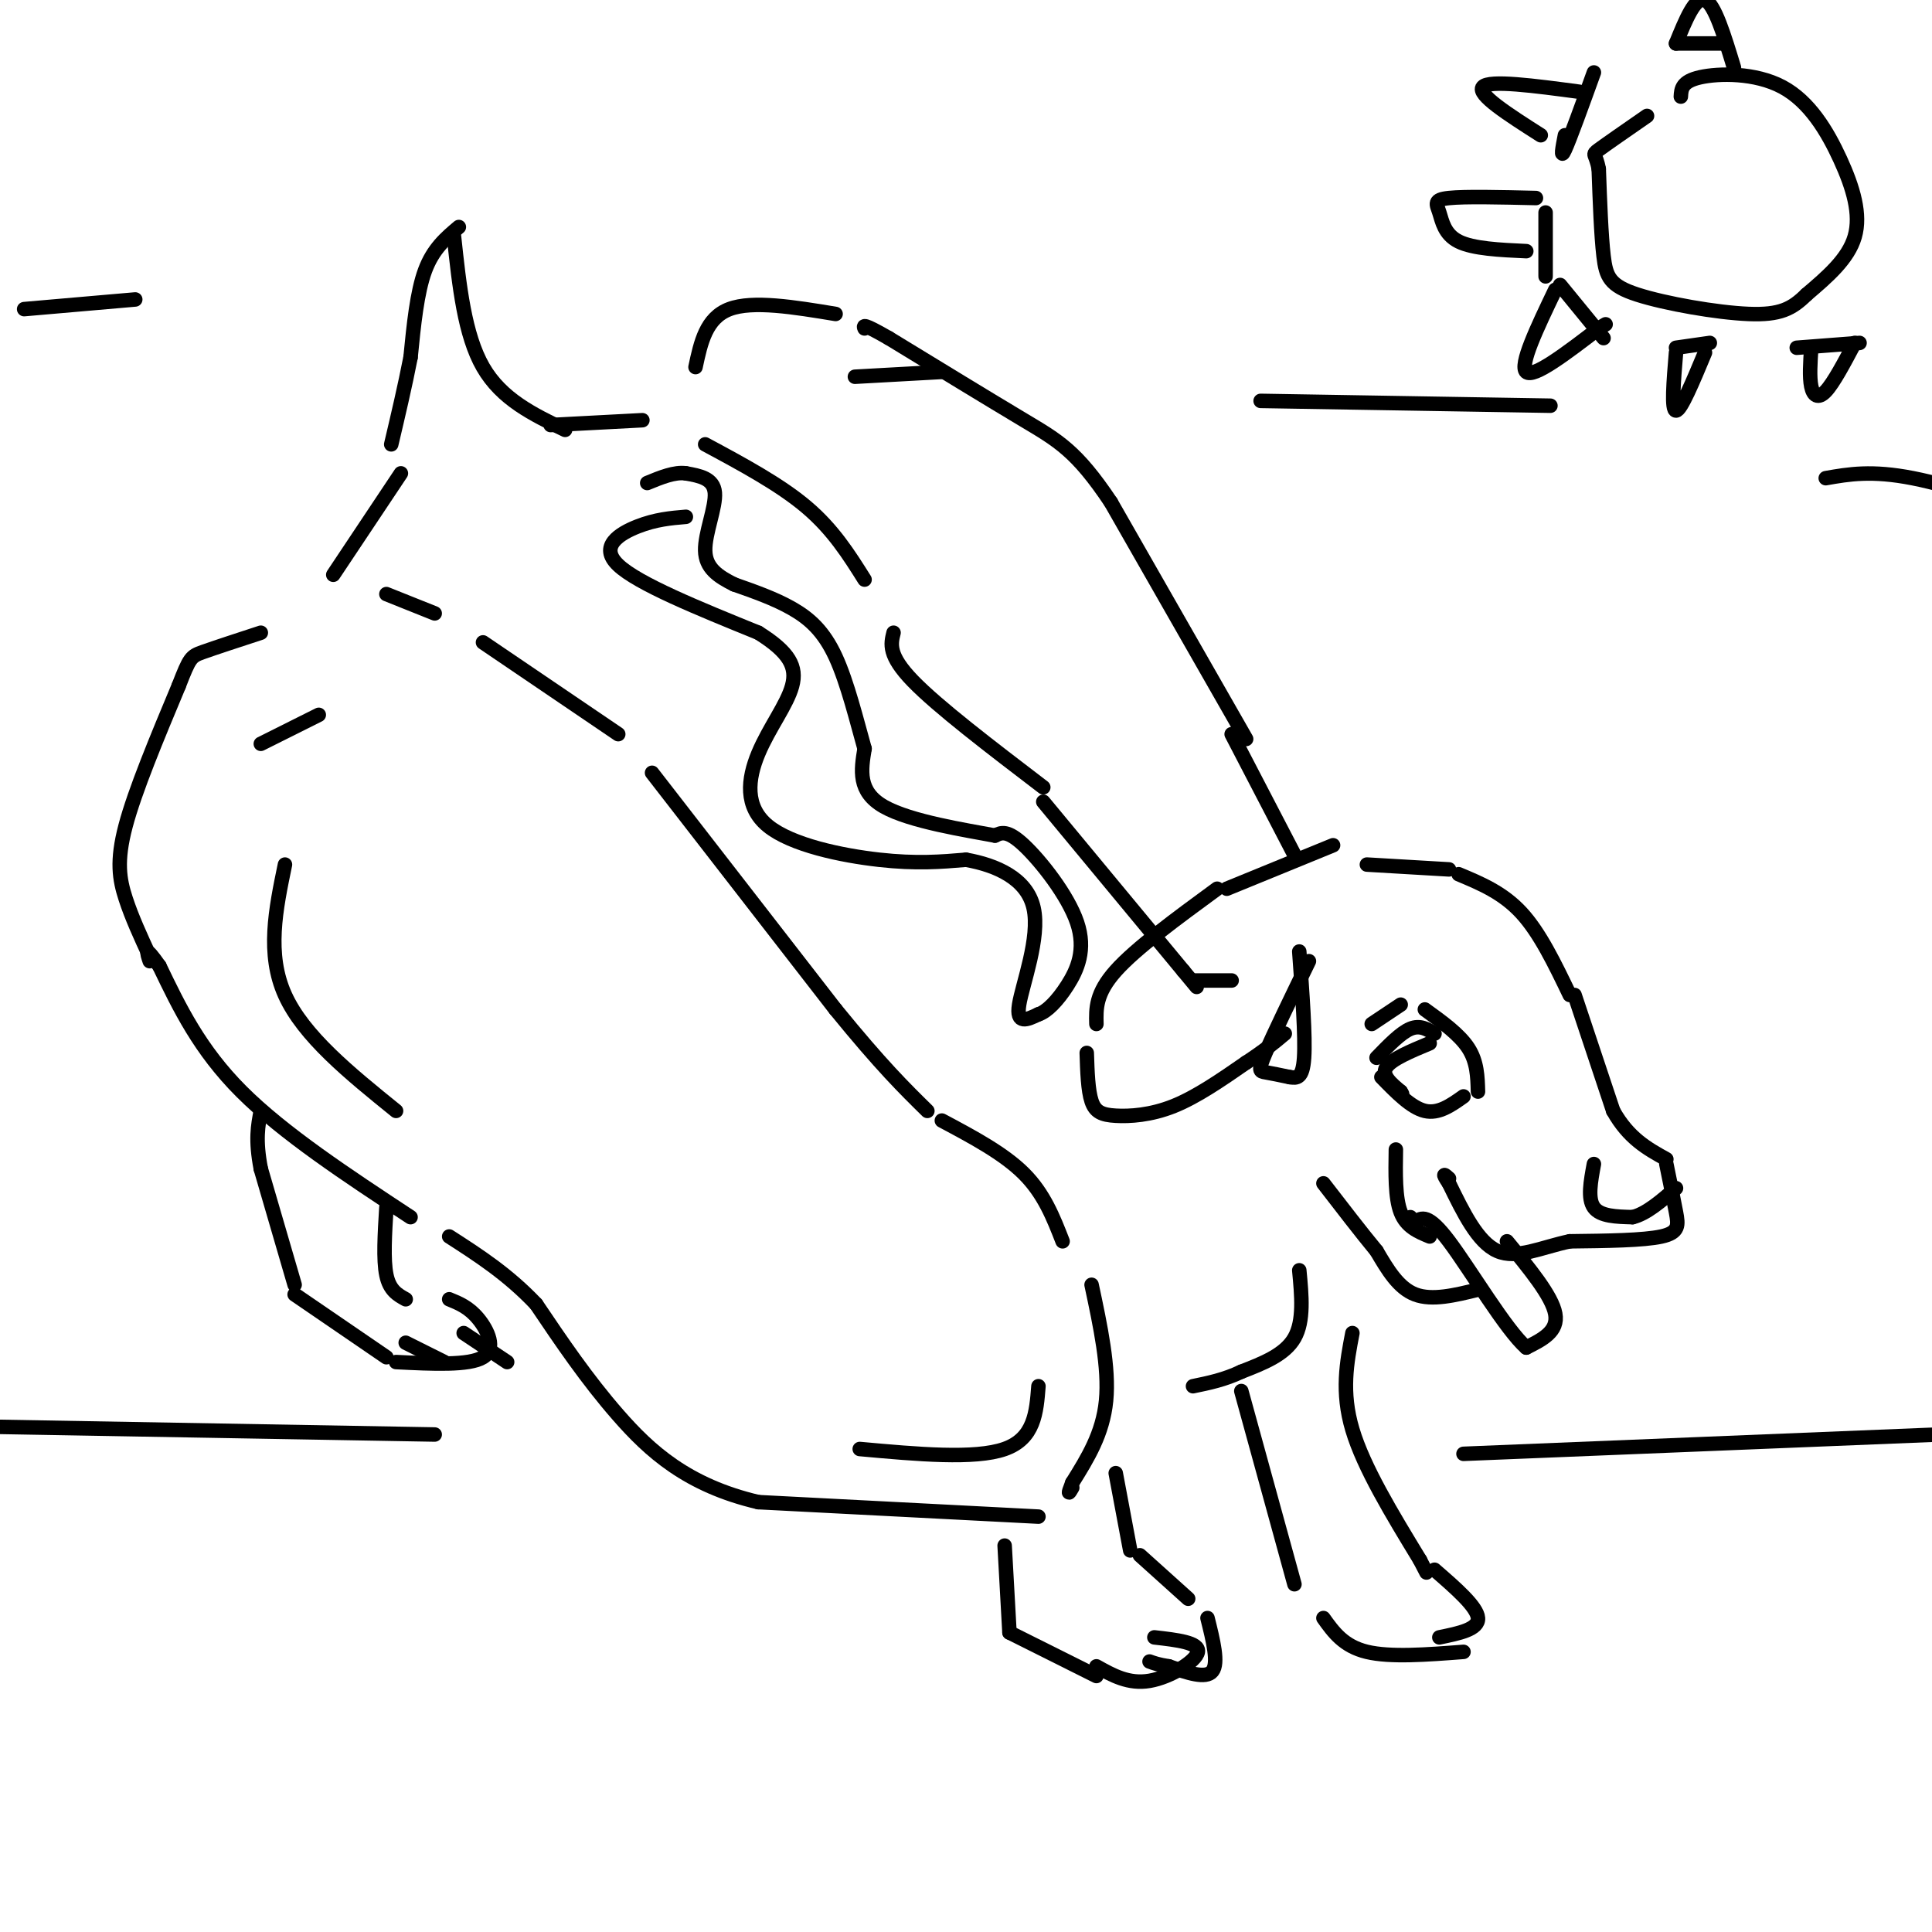 <svg viewBox='0 0 400 400' version='1.1' xmlns='http://www.w3.org/2000/svg' xmlns:xlink='http://www.w3.org/1999/xlink'><g fill='none' stroke='rgb(0,0,0)' stroke-width='3' stroke-linecap='round' stroke-linejoin='round'><path d='M80,123c0.000,0.000 10.000,4.000 10,4'/><path d='M100,133c0.000,0.000 28.000,19.000 28,19'/><path d='M135,160c0.000,0.000 38.000,49.000 38,49'/><path d='M173,209c9.500,11.667 14.250,16.333 19,21'/><path d='M195,232c6.417,3.417 12.833,6.833 17,11c4.167,4.167 6.083,9.083 8,14'/><path d='M226,266c1.833,8.583 3.667,17.167 3,24c-0.667,6.833 -3.833,11.917 -7,17'/><path d='M222,307c-1.167,3.000 -0.583,2.000 0,1'/><path d='M215,314c0.000,0.000 -58.000,-3.000 -58,-3'/><path d='M157,311c-14.711,-3.444 -22.489,-10.556 -29,-18c-6.511,-7.444 -11.756,-15.222 -17,-23'/><path d='M111,270c-5.833,-6.167 -11.917,-10.083 -18,-14'/><path d='M85,252c-13.167,-8.667 -26.333,-17.333 -35,-26c-8.667,-8.667 -12.833,-17.333 -17,-26'/><path d='M33,200c-3.167,-4.500 -2.583,-2.750 -2,-1'/><path d='M31,198c-1.867,-4.044 -3.733,-8.089 -5,-12c-1.267,-3.911 -1.933,-7.689 0,-15c1.933,-7.311 6.467,-18.156 11,-29'/><path d='M37,142c2.289,-5.889 2.511,-6.111 5,-7c2.489,-0.889 7.244,-2.444 12,-4'/><path d='M114,88c0.000,0.000 19.000,-1.000 19,-1'/><path d='M146,92c7.750,4.167 15.500,8.333 21,13c5.500,4.667 8.750,9.833 12,15'/><path d='M185,131c-0.583,2.333 -1.167,4.667 4,10c5.167,5.333 16.083,13.667 27,22'/><path d='M216,166c0.000,0.000 29.000,35.000 29,35'/><path d='M245,201c4.833,5.833 2.417,2.917 0,0'/><path d='M247,203c0.000,0.000 8.000,0.000 8,0'/><path d='M276,175c0.000,0.000 -22.000,9.000 -22,9'/><path d='M252,184c-8.417,6.167 -16.833,12.333 -21,17c-4.167,4.667 -4.083,7.833 -4,11'/><path d='M225,218c0.125,3.881 0.250,7.762 1,10c0.750,2.238 2.125,2.833 5,3c2.875,0.167 7.250,-0.095 12,-2c4.750,-1.905 9.875,-5.452 15,-9'/><path d='M258,220c3.833,-2.500 5.917,-4.250 8,-6'/><path d='M283,179c0.000,0.000 17.000,1.000 17,1'/><path d='M302,181c4.583,1.917 9.167,3.833 13,8c3.833,4.167 6.917,10.583 10,17'/><path d='M326,206c0.000,0.000 8.000,24.000 8,24'/><path d='M334,230c3.167,5.667 7.083,7.833 11,10'/><path d='M345,241c0.756,3.689 1.511,7.378 2,10c0.489,2.622 0.711,4.178 -3,5c-3.711,0.822 -11.356,0.911 -19,1'/><path d='M325,257c-5.844,1.222 -10.956,3.778 -15,2c-4.044,-1.778 -7.022,-7.889 -10,-14'/><path d='M300,245c-1.667,-2.500 -0.833,-1.750 0,-1'/><path d='M312,257c4.667,5.667 9.333,11.333 10,15c0.667,3.667 -2.667,5.333 -6,7'/><path d='M316,279c-4.178,-3.622 -11.622,-16.178 -16,-22c-4.378,-5.822 -5.689,-4.911 -7,-4'/><path d='M293,253c-1.333,-0.833 -1.167,-0.917 -1,-1'/><path d='M306,267c-4.750,1.167 -9.500,2.333 -13,1c-3.500,-1.333 -5.750,-5.167 -8,-9'/><path d='M285,259c-3.167,-3.833 -7.083,-8.917 -11,-14'/><path d='M289,238c-0.083,5.000 -0.167,10.000 1,13c1.167,3.000 3.583,4.000 6,5'/><path d='M330,241c-0.667,3.583 -1.333,7.167 0,9c1.333,1.833 4.667,1.917 8,2'/><path d='M338,252c2.833,-0.667 5.917,-3.333 9,-6'/><path d='M284,212c0.000,0.000 6.000,-4.000 6,-4'/><path d='M295,209c3.583,2.583 7.167,5.167 9,8c1.833,2.833 1.917,5.917 2,9'/><path d='M297,214c-1.500,-0.917 -3.000,-1.833 -5,-1c-2.000,0.833 -4.500,3.417 -7,6'/><path d='M286,223c3.083,3.167 6.167,6.333 9,7c2.833,0.667 5.417,-1.167 8,-3'/><path d='M268,177c0.000,0.000 -13.000,-25.000 -13,-25'/><path d='M258,153c0.000,0.000 -28.000,-49.000 -28,-49'/><path d='M230,104c-7.111,-10.644 -10.889,-12.756 -18,-17c-7.111,-4.244 -17.556,-10.622 -28,-17'/><path d='M184,70c-5.500,-3.167 -5.250,-2.583 -5,-2'/><path d='M173,65c-8.583,-1.417 -17.167,-2.833 -22,-1c-4.833,1.833 -5.917,6.917 -7,12'/><path d='M117,89c-6.583,-3.167 -13.167,-6.333 -17,-13c-3.833,-6.667 -4.917,-16.833 -6,-27'/><path d='M95,47c-2.667,2.250 -5.333,4.500 -7,9c-1.667,4.500 -2.333,11.250 -3,18'/><path d='M85,74c-1.167,6.000 -2.583,12.000 -4,18'/><path d='M83,98c0.000,0.000 -14.000,21.000 -14,21'/><path d='M269,263c0.500,5.250 1.000,10.500 -1,14c-2.000,3.500 -6.500,5.250 -11,7'/><path d='M257,284c-3.500,1.667 -6.750,2.333 -10,3'/><path d='M231,305c0.000,0.000 3.000,16.000 3,16'/><path d='M236,322c0.000,0.000 10.000,9.000 10,9'/><path d='M250,335c1.167,4.667 2.333,9.333 1,11c-1.333,1.667 -5.167,0.333 -9,-1'/><path d='M242,345c-2.167,-0.333 -3.083,-0.667 -4,-1'/><path d='M239,339c4.667,0.533 9.333,1.067 9,3c-0.333,1.933 -5.667,5.267 -10,6c-4.333,0.733 -7.667,-1.133 -11,-3'/><path d='M227,347c0.000,0.000 -18.000,-9.000 -18,-9'/><path d='M209,338c0.000,0.000 -1.000,-18.000 -1,-18'/><path d='M280,276c-1.167,6.083 -2.333,12.167 0,20c2.333,7.833 8.167,17.417 14,27'/><path d='M294,323c2.333,4.500 1.167,2.250 0,0'/><path d='M297,325c4.417,3.833 8.833,7.667 9,10c0.167,2.333 -3.917,3.167 -8,4'/><path d='M303,342c-7.583,0.583 -15.167,1.167 -20,0c-4.833,-1.167 -6.917,-4.083 -9,-7'/><path d='M257,288c0.000,0.000 11.000,40.000 11,40'/><path d='M80,250c-0.333,5.417 -0.667,10.833 0,14c0.667,3.167 2.333,4.083 4,5'/><path d='M93,269c2.022,0.822 4.044,1.644 6,4c1.956,2.356 3.844,6.244 1,8c-2.844,1.756 -10.422,1.378 -18,1'/><path d='M80,281c0.000,0.000 -19.000,-13.000 -19,-13'/><path d='M61,266c0.000,0.000 -7.000,-24.000 -7,-24'/><path d='M54,242c-1.167,-6.000 -0.583,-9.000 0,-12'/><path d='M84,278c0.000,0.000 8.000,4.000 8,4'/><path d='M96,276c0.000,0.000 9.000,6.000 9,6'/><path d='M271,199c-3.689,7.600 -7.378,15.200 -9,19c-1.622,3.800 -1.178,3.800 0,4c1.178,0.200 3.089,0.600 5,1'/><path d='M267,223c1.489,0.244 2.711,0.356 3,-4c0.289,-4.356 -0.356,-13.178 -1,-22'/><path d='M66,148c0.000,0.000 -12.000,6.000 -12,6'/><path d='M59,179c-1.917,9.250 -3.833,18.500 0,27c3.833,8.500 13.417,16.250 23,24'/><path d='M215,287c-0.417,5.417 -0.833,10.833 -7,13c-6.167,2.167 -18.083,1.083 -30,0'/><path d='M177,78c0.000,0.000 18.000,-1.000 18,-1'/><path d='M142,107c-3.133,0.267 -6.267,0.533 -10,2c-3.733,1.467 -8.067,4.133 -4,8c4.067,3.867 16.533,8.933 29,14'/><path d='M157,131c6.446,4.021 8.062,7.075 7,11c-1.062,3.925 -4.800,8.722 -7,14c-2.200,5.278 -2.862,11.036 2,15c4.862,3.964 15.246,6.132 23,7c7.754,0.868 12.877,0.434 18,0'/><path d='M200,178c6.179,1.095 12.625,3.833 14,10c1.375,6.167 -2.321,15.762 -3,20c-0.679,4.238 1.661,3.119 4,2'/><path d='M215,210c1.700,-0.510 3.951,-2.786 6,-6c2.049,-3.214 3.898,-7.365 2,-13c-1.898,-5.635 -7.542,-12.753 -11,-16c-3.458,-3.247 -4.729,-2.624 -6,-2'/><path d='M206,173c-5.867,-1.111 -17.533,-2.889 -23,-6c-5.467,-3.111 -4.733,-7.556 -4,-12'/><path d='M179,155c-1.583,-5.619 -3.542,-13.667 -6,-19c-2.458,-5.333 -5.417,-7.952 -9,-10c-3.583,-2.048 -7.792,-3.524 -12,-5'/><path d='M152,121c-3.405,-1.690 -5.917,-3.417 -6,-7c-0.083,-3.583 2.262,-9.024 2,-12c-0.262,-2.976 -3.131,-3.488 -6,-4'/><path d='M142,98c-2.333,-0.333 -5.167,0.833 -8,2'/><path d='M303,301c0.000,0.000 123.000,-5.000 123,-5'/><path d='M90,297c0.000,0.000 -114.000,-2.000 -114,-2'/><path d='M348,20c0.089,-1.571 0.179,-3.142 4,-4c3.821,-0.858 11.375,-1.003 17,2c5.625,3.003 9.322,9.155 12,15c2.678,5.845 4.337,11.384 3,16c-1.337,4.616 -5.668,8.308 -10,12'/><path d='M374,61c-2.979,2.935 -5.427,4.271 -12,4c-6.573,-0.271 -17.270,-2.150 -23,-4c-5.730,-1.850 -6.494,-3.671 -7,-8c-0.506,-4.329 -0.753,-11.164 -1,-18'/><path d='M331,35c-0.600,-3.378 -1.600,-2.822 0,-4c1.600,-1.178 5.800,-4.089 10,-7'/><path d='M323,59c0.000,0.000 9.000,11.000 9,11'/><path d='M322,60c-3.750,7.833 -7.500,15.667 -6,17c1.500,1.333 8.250,-3.833 15,-9'/><path d='M331,68c2.500,-1.500 1.250,-0.750 0,0'/><path d='M347,72c0.000,0.000 7.000,-1.000 7,-1'/><path d='M347,73c-0.500,6.000 -1.000,12.000 0,12c1.000,0.000 3.500,-6.000 6,-12'/><path d='M372,72c0.000,0.000 13.000,-1.000 13,-1'/><path d='M375,72c-0.200,3.044 -0.400,6.089 0,8c0.400,1.911 1.400,2.689 3,1c1.600,-1.689 3.800,-5.844 6,-10'/><path d='M320,44c0.000,5.917 0.000,11.833 0,13c0.000,1.167 0.000,-2.417 0,-6'/><path d='M318,41c-7.345,-0.173 -14.690,-0.345 -18,0c-3.310,0.345 -2.583,1.208 -2,3c0.583,1.792 1.024,4.512 4,6c2.976,1.488 8.488,1.744 14,2'/><path d='M330,15c-2.500,6.917 -5.000,13.833 -6,16c-1.000,2.167 -0.500,-0.417 0,-3'/><path d='M327,19c-9.333,-1.250 -18.667,-2.500 -20,-1c-1.333,1.500 5.333,5.750 12,10'/><path d='M347,9c0.000,0.000 10.000,0.000 10,0'/><path d='M347,9c2.000,-4.917 4.000,-9.833 6,-9c2.000,0.833 4.000,7.417 6,14'/><path d='M5,64c0.000,0.000 23.000,-2.000 23,-2'/><path d='M261,83c0.000,0.000 60.000,1.000 60,1'/><path d='M378,99c4.750,-0.833 9.500,-1.667 18,0c8.500,1.667 20.750,5.833 33,10'/><path d='M296,216c-4.000,1.667 -8.000,3.333 -9,5c-1.000,1.667 1.000,3.333 3,5'/><path d='M290,226c0.500,0.833 0.250,0.417 0,0'/></g>
</svg>